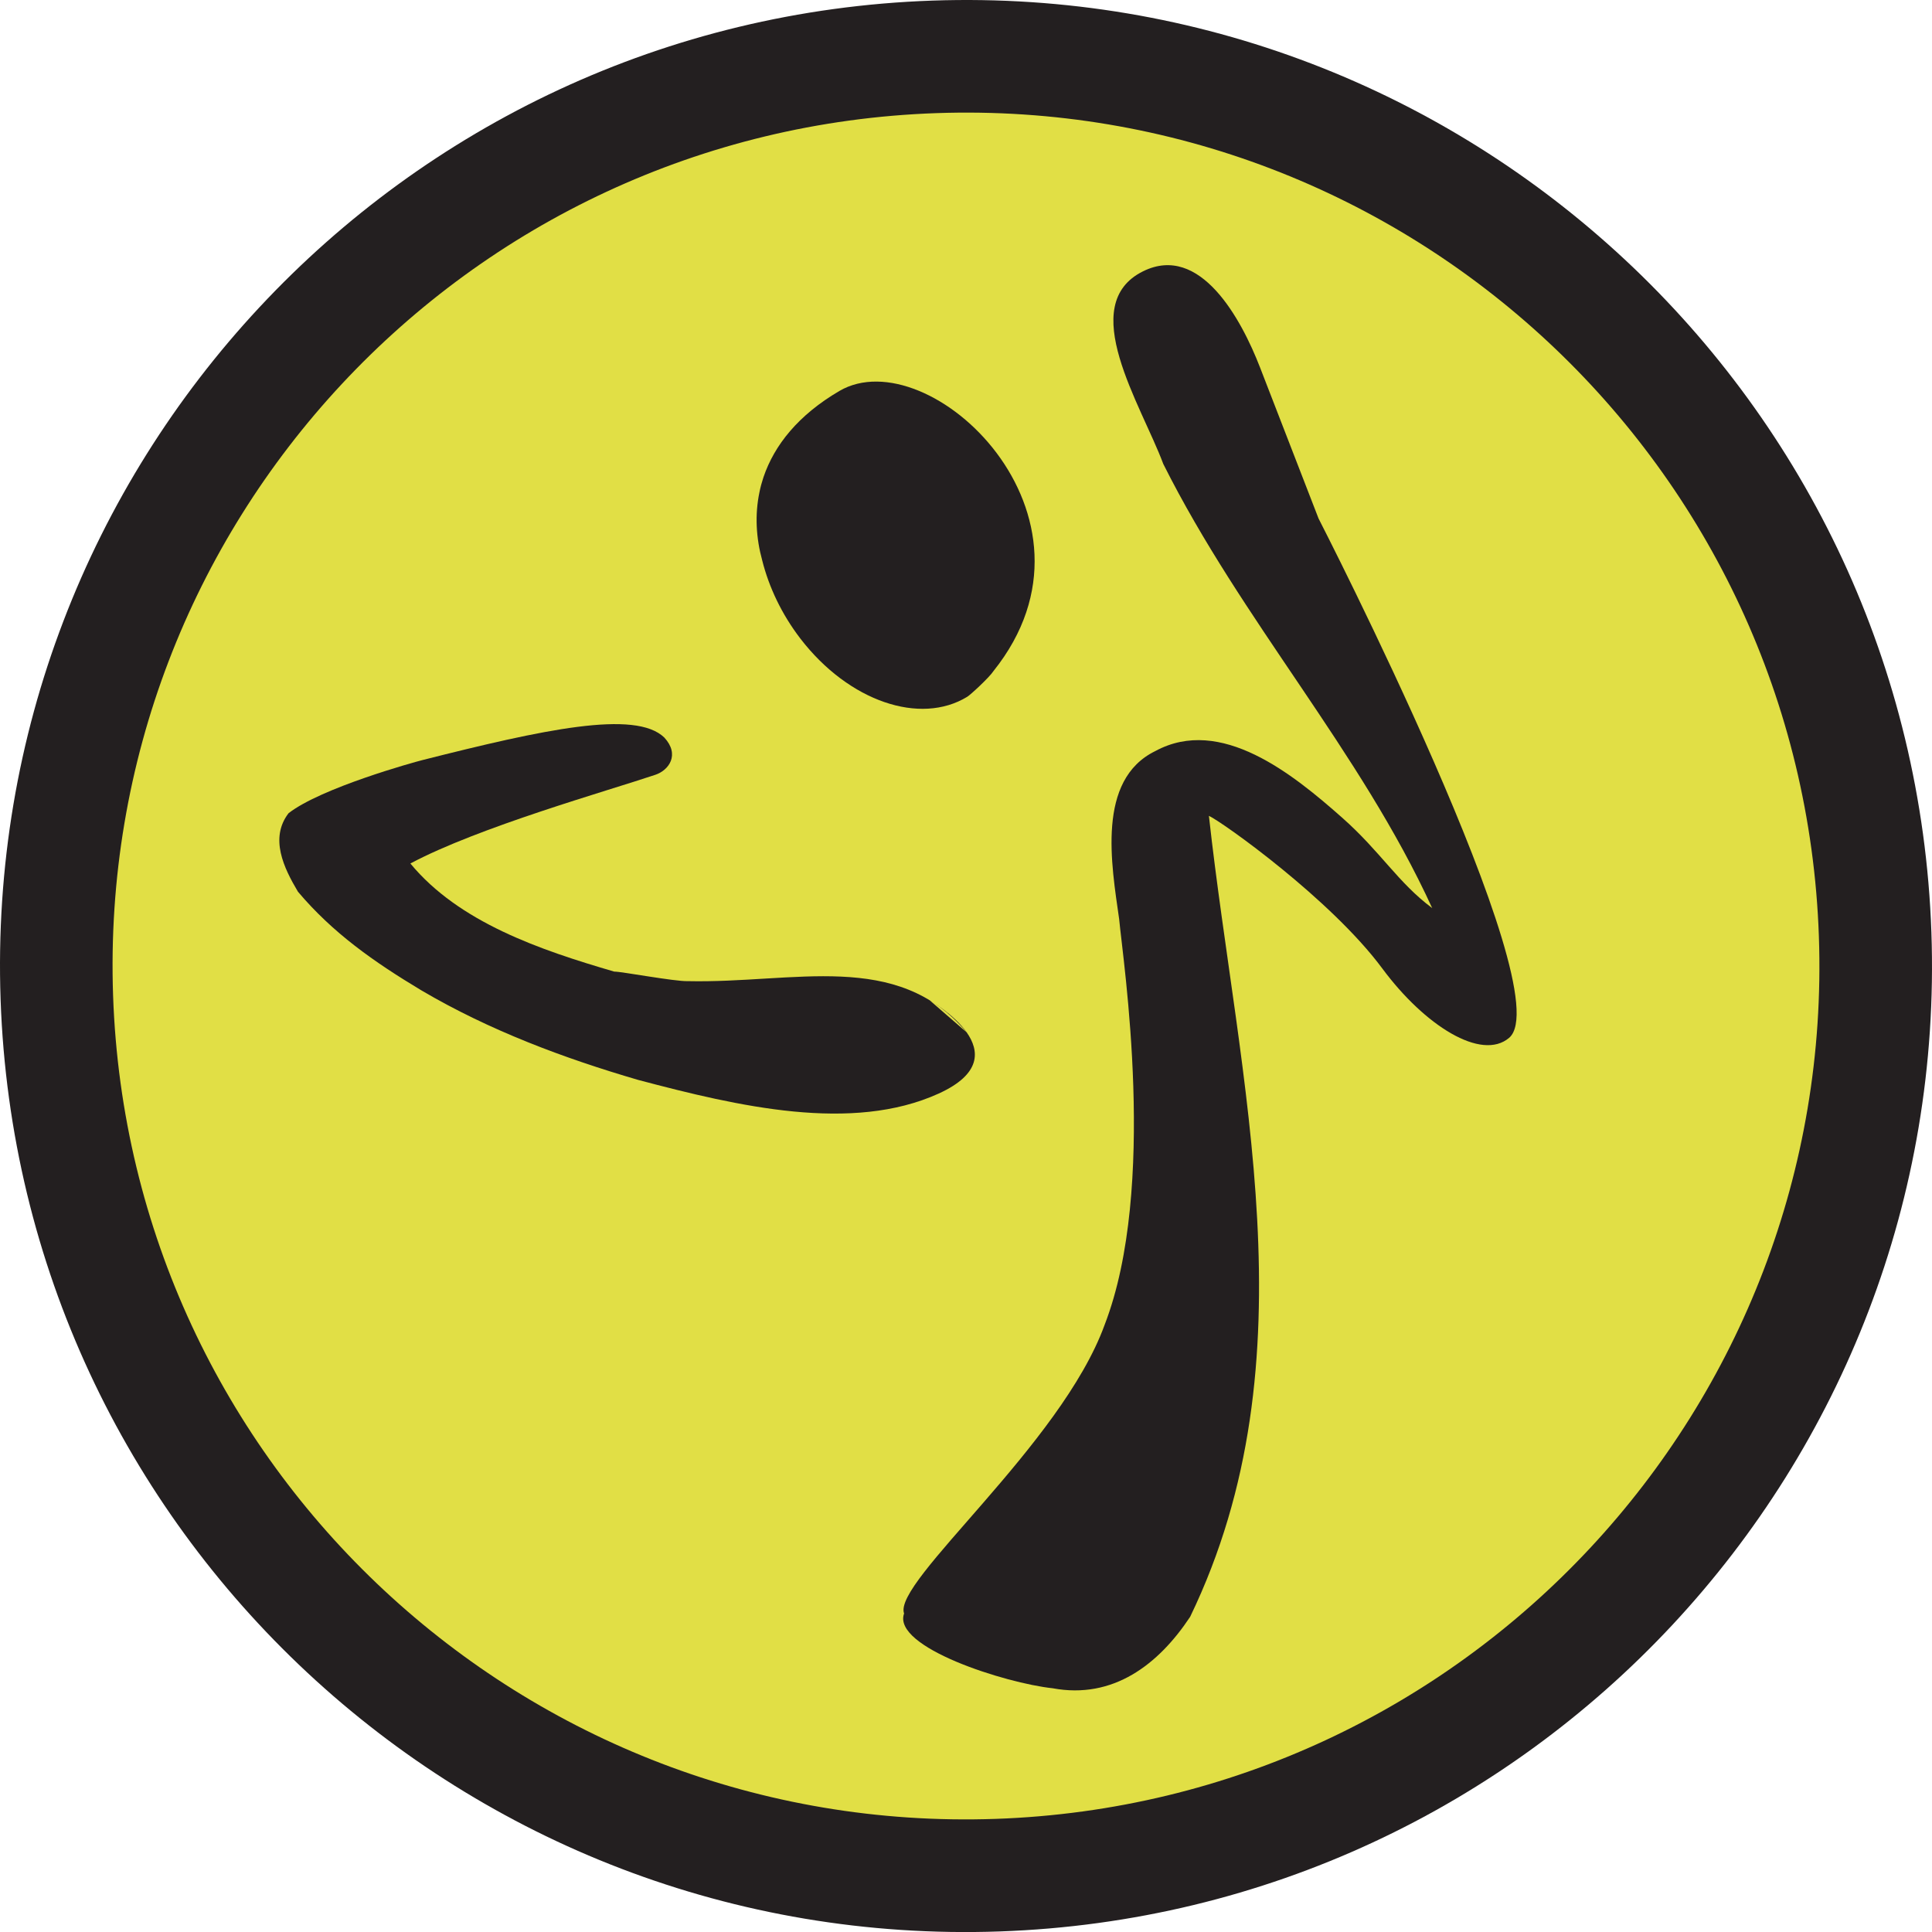 <?xml version="1.0" encoding="UTF-8"?>
<svg xmlns="http://www.w3.org/2000/svg" id="a" viewBox="0 0 766.292 766.31">
  <defs>
    <style>.b{fill:#e1df45;}.b,.c{fill-rule:evenodd;}.c{fill:#231f20;}</style>
  </defs>
  <path class="c" d="m396.51,766.072c211.479-7.396,376.931-184.811,369.544-396.305C758.662,158.302,581.247-7.135,369.758.237,158.298,7.629-7.149,185.045.238,396.524c7.387,211.479,184.806,376.936,396.272,369.549"></path>
  <path class="b" d="m721.425,371.348c6.526,186.818-139.649,343.569-326.471,350.076-186.846,6.527-343.583-139.611-350.095-326.462C38.332,208.14,184.498,51.394,371.315,44.872c186.846-6.532,343.602,139.64,350.11,326.475"></path>
  <path class="c" d="m368.824,396.814s37.724,21.37,3.45,36.944c-34.297,15.569-79.179,5.185-119.213-5.446-29.399-8.593-58.894-19.589-85.889-35.481-18.915-11.342-35.191-22.802-48.987-39.141-5.624-9.435-11.314-21.253-3.74-31.133,12.894-10.07,49.782-20.267,53.246-21.122,47.59-12.038,84.313-20.053,95.8-8.897,6.289,6.812,1.777,12.983-3.548,14.764-18.897,6.372-70.096,20.757-97.174,35.186,19.322,23.386,51.455,34.292,80.858,42.881,2.627-.084,23.96,3.955,29.225,3.782,42.353.926,82.892-12.473,110.484,20.239l-14.512-12.577Z"></path>
  <path class="c" d="m479.491,323.586c5.358,2.459,48.496,33.156,68.758,60.525,16.887,22.787,39.342,36.822,50.306,27.537,21.024-17.817-75.571-205.986-75.571-205.986,0,0-11.407-29.468-23.254-60.02-7.392-19.047-23.653-49.225-46.317-38.056-26.822,13.226-.781,52.918,7.984,76.43,31.269,62.396,78.026,113.679,106.656,176.162-13.586-10.112-20.412-22.324-35.643-35.798-19.585-17.341-48.226-40.591-74.201-26.467-23.381,11.417-17.377,45.055-14.32,66.594,1.599,17.153,15.298,106.408-5.751,160.95-17.326,47.706-84.177,101.957-79.549,114.505-4.83,13.381,40.325,27.687,58.913,29.65,23.984,4.479,41.997-9.388,54.555-28.35,49.356-102.229,19.052-212.274,7.434-317.677"></path>
  <path class="c" d="m302.309,190.945c-.294.954-.579,1.912-.795,2.908-.112.436-.196.889-.285,1.352-1.884,8.967-1.356,18.163,1.094,27.088,2.66,10.574,7.7,21.309,15.162,31.029,19.257,25.008,47.547,34.391,66.116,23.063,1.043-.533,8.846-7.719,10.445-10.225,49.342-61.629-25.578-131.875-61.119-111.089-16.303,9.547-25.794,21.488-30.095,34.162-.196.552-.355,1.132-.524,1.711"></path>
</svg>
